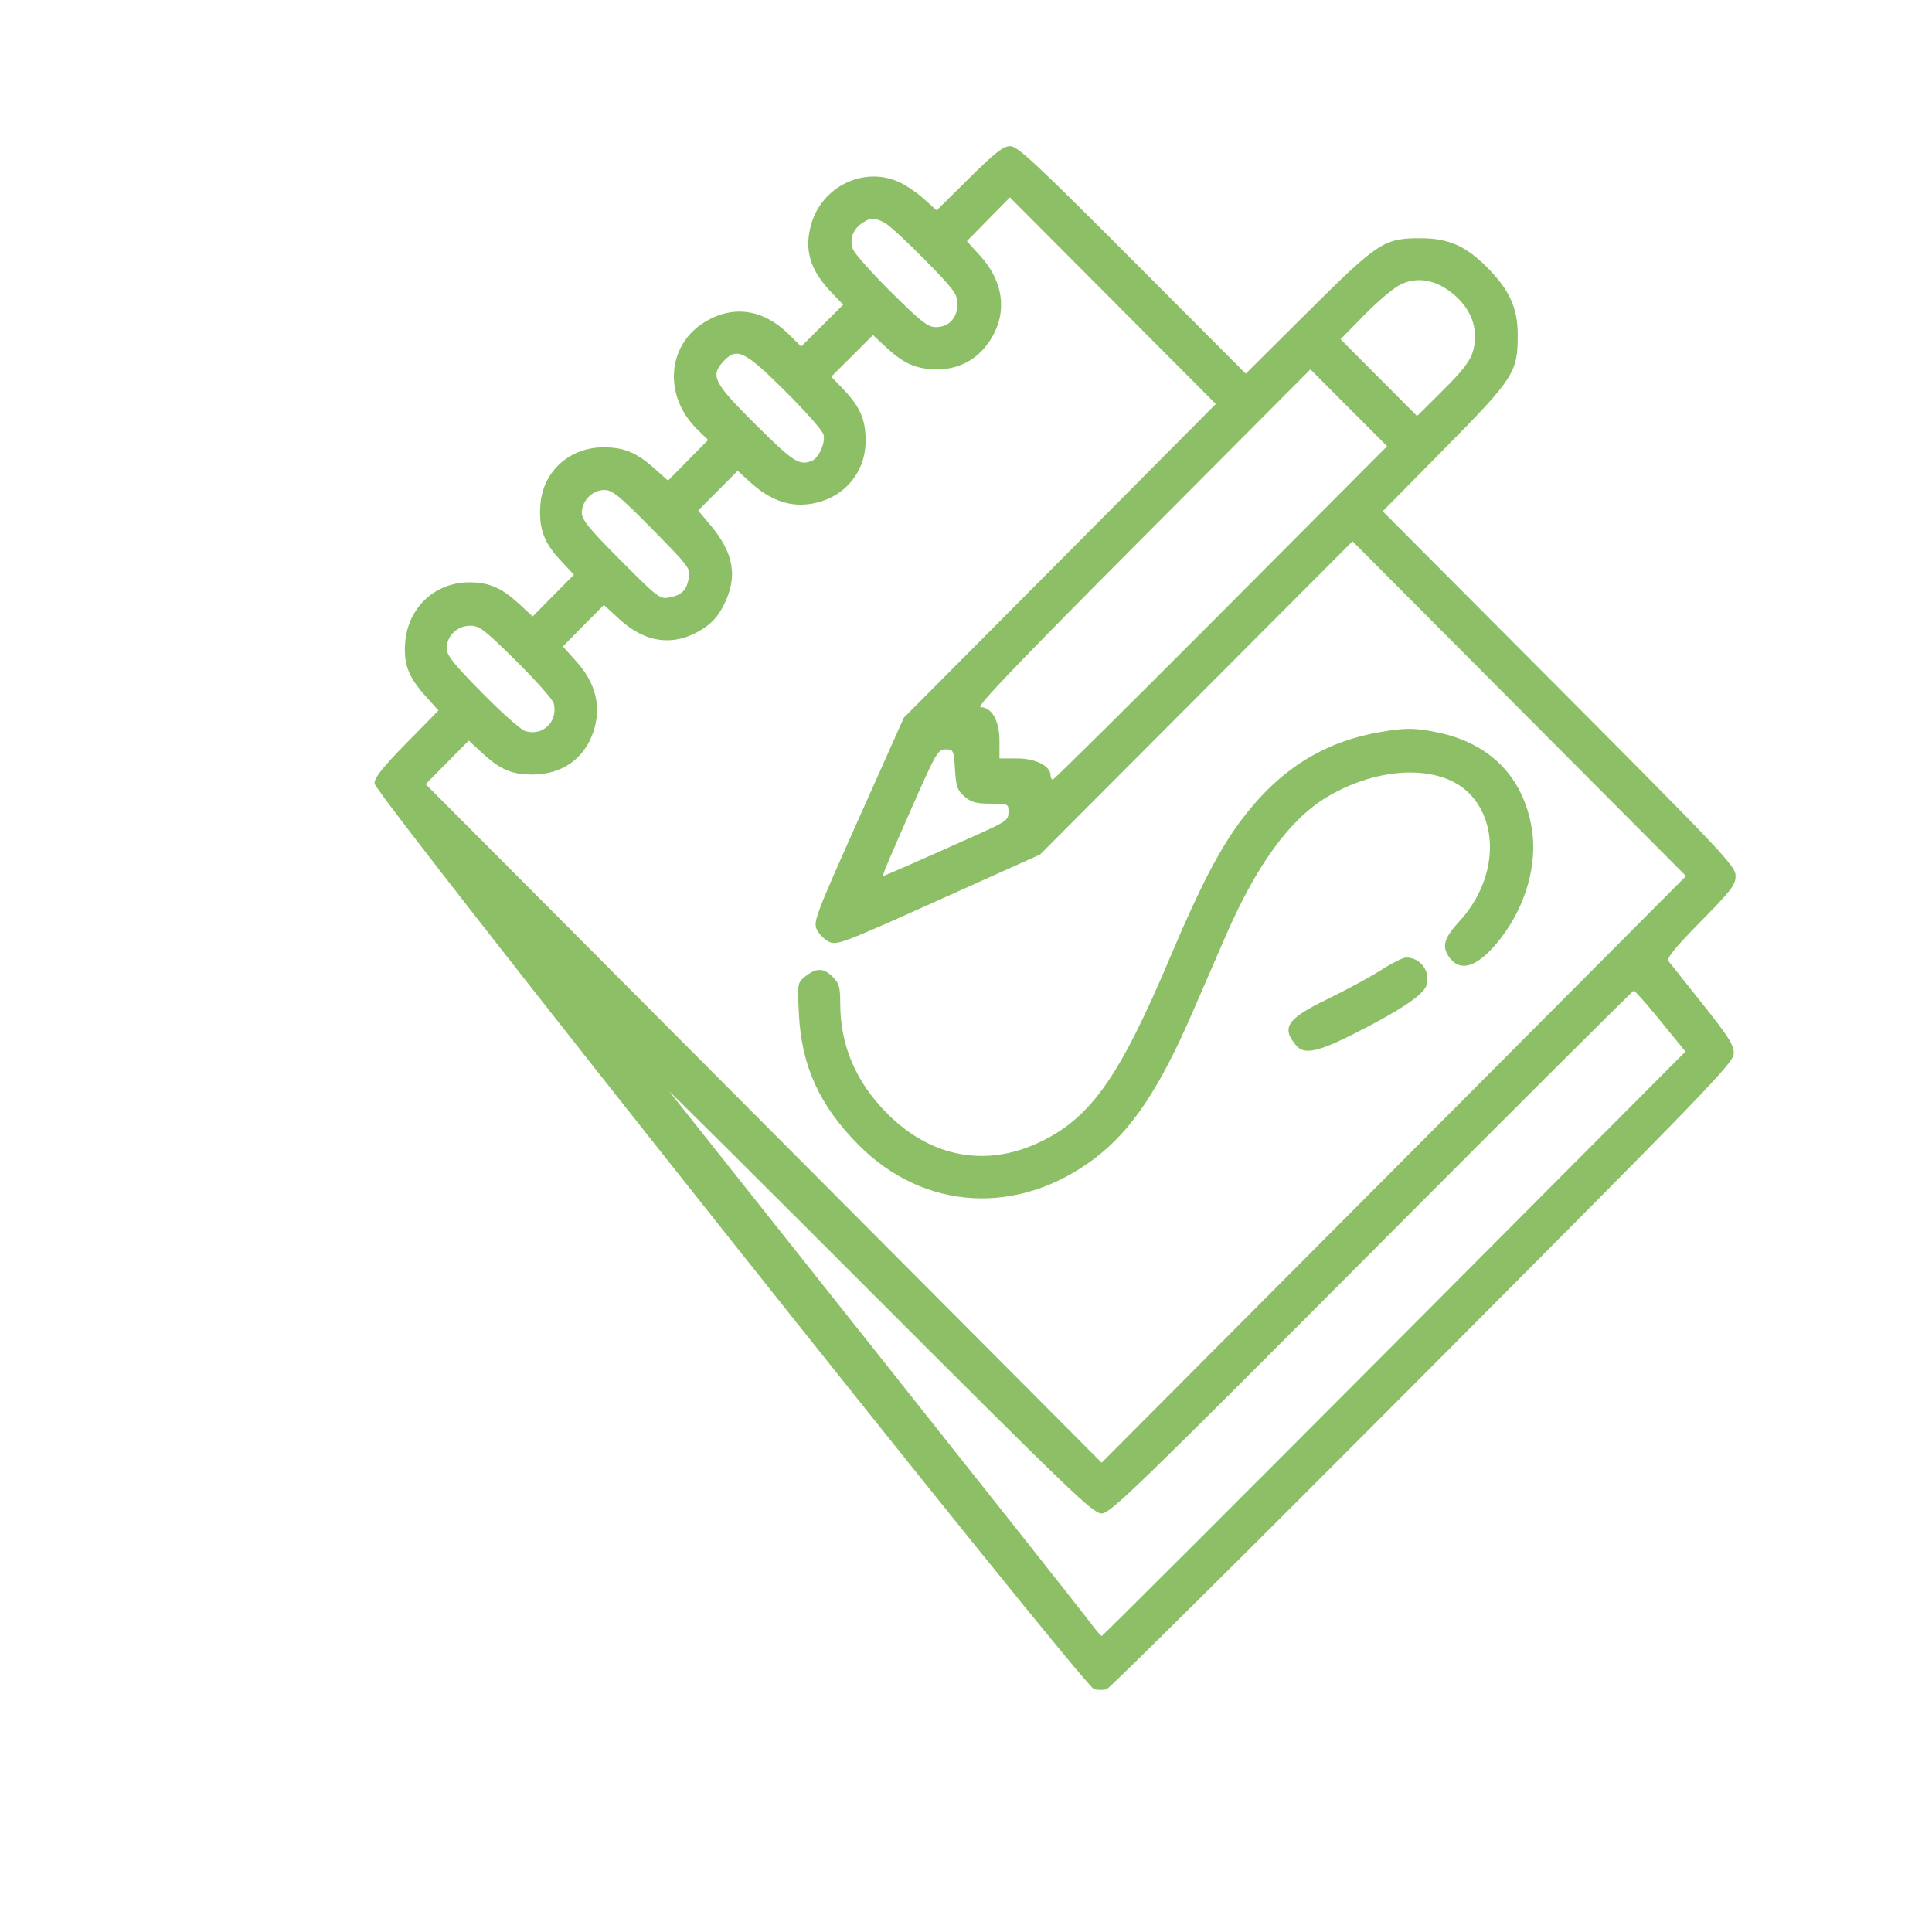 <?xml version="1.0" encoding="UTF-8"?> <svg xmlns="http://www.w3.org/2000/svg" width="423" height="423" viewBox="0 0 423 423" fill="none"> <rect width="423" height="423" fill="white"></rect> <path fill-rule="evenodd" clip-rule="evenodd" d="M212.18 39.035L205.068 46.069L202.336 43.592C200.834 42.229 198.379 40.556 196.883 39.873C189.199 36.371 180.033 40.738 177.627 49.047C176.004 54.649 177.324 59.117 182.059 64.049L184.615 66.712L180.019 71.291L175.423 75.869L172.622 73.117C167.11 67.699 160.533 66.745 154.365 70.466C145.981 75.526 145.198 86.758 152.72 94.077L155.039 96.334L150.645 100.778L146.252 105.222L143.235 102.533C139.354 99.074 136.624 97.942 132.151 97.942C124.666 97.942 118.838 103.24 118.313 110.521C117.942 115.663 119.052 118.748 122.667 122.628L125.652 125.832L121.139 130.398L116.625 134.963L113.86 132.405C109.934 128.772 107.241 127.551 103.017 127.491C95.382 127.383 89.354 132.904 88.719 140.586C88.33 145.304 89.385 148.173 92.99 152.199L95.999 155.559L88.999 162.689C83.716 168.072 82 170.242 82 171.539C82 173.882 237.217 369.249 239.543 369.835C240.4 370.051 241.641 370.055 242.3 369.844C242.959 369.633 274.123 338.715 311.552 301.138C374.76 237.68 379.605 232.658 379.605 230.604C379.605 228.787 378.387 226.864 372.787 219.841C369.038 215.138 365.676 210.906 365.316 210.438C364.833 209.806 366.647 207.57 372.332 201.791C379.095 194.918 380 193.733 380 191.75C380 189.659 377.307 186.798 341.371 150.72L302.741 111.937L316.275 98.219C331.533 82.752 332.313 81.537 332.299 73.273C332.289 67.447 330.47 63.444 325.607 58.547C320.986 53.895 317.166 52.196 311.256 52.165C303.037 52.123 301.828 52.904 286.412 68.231L272.75 81.812L247.908 56.906C226.777 35.721 222.784 32 221.178 32C219.664 32 217.887 33.389 212.18 39.035ZM232.042 122.798L197.888 157.14L187.933 179.433C178.561 200.418 178.028 201.831 178.839 203.53C179.313 204.523 180.511 205.725 181.501 206.201C183.196 207.017 184.594 206.486 205.506 197.083L227.711 187.1L261.92 152.804L296.13 118.508L332.636 155.159L369.143 191.811L305.17 256.03L241.197 320.25L167.197 245.967L93.198 171.685L97.916 166.916L102.634 162.148L105.399 164.706C109.485 168.487 111.994 169.586 116.536 169.583C123.044 169.58 127.943 166.141 129.931 160.178C131.721 154.813 130.477 149.61 126.286 144.931L123.24 141.53L127.73 136.989L132.219 132.448L135.666 135.612C141.414 140.885 147.719 141.611 153.851 137.707C155.938 136.379 157.309 134.805 158.541 132.323C161.566 126.23 160.678 121.084 155.549 114.978L152.859 111.775L157.185 107.431L161.512 103.088L164.27 105.59C168.269 109.216 172.212 110.795 176.401 110.446C184.09 109.806 189.574 103.931 189.526 96.386C189.497 91.775 188.277 89.016 184.555 85.139L181.998 82.475L186.566 77.925L191.135 73.374L194.168 76.181C197.971 79.7 200.724 80.867 205.22 80.867C209.961 80.867 213.934 78.741 216.61 74.769C220.65 68.776 219.902 61.825 214.59 55.991L211.685 52.802L216.399 48.007L221.113 43.213L243.654 65.835L266.196 88.456L232.042 122.798ZM193.701 48.783C194.678 49.296 198.659 52.966 202.549 56.938C208.933 63.459 209.62 64.395 209.62 66.571C209.62 69.607 207.742 71.622 204.912 71.622C203.144 71.622 201.68 70.477 195.074 63.927C190.805 59.694 187.044 55.458 186.716 54.513C185.973 52.376 186.699 50.295 188.669 48.91C190.522 47.607 191.421 47.584 193.701 48.783ZM316.96 63.451C320.781 66.1 322.92 69.696 322.92 73.469C322.92 77.773 321.829 79.606 315.573 85.811L310.257 91.085L301.885 82.68L293.513 74.276L298.766 68.915C301.656 65.965 305.204 62.984 306.651 62.288C309.946 60.704 313.591 61.116 316.96 63.451ZM171.849 85.57C176.286 89.973 180.093 94.285 180.309 95.151C180.766 96.977 179.244 100.328 177.686 100.929C174.967 101.975 173.675 101.134 165.437 92.951C156.228 83.804 155.451 82.27 158.424 79.094C161.333 75.985 163.002 76.79 171.849 85.57ZM267.351 134.186C247.36 154.256 230.782 170.677 230.509 170.677C230.236 170.677 230.013 170.254 230.013 169.735C230.013 167.709 226.721 166.055 222.688 166.055H218.83V162.182C218.83 157.8 217.15 154.829 214.673 154.829C213.626 154.829 223.114 144.918 250.074 117.851L286.905 80.875L295.302 89.284L303.698 97.695L267.351 134.186ZM142.804 115.846C150.887 124.047 151.227 124.502 150.816 126.568C150.272 129.294 149.312 130.253 146.579 130.802C144.485 131.222 144.088 130.921 135.897 122.699C128.914 115.689 127.391 113.818 127.391 112.249C127.391 109.642 129.726 107.282 132.307 107.282C134.07 107.282 135.566 108.502 142.804 115.846ZM113.049 144.749C117.348 149.012 121.033 153.172 121.239 153.995C122.246 158.021 118.719 161.352 114.874 160.007C113.909 159.668 109.67 155.887 105.454 151.601C99.289 145.336 97.788 143.443 97.788 141.933C97.788 139.241 100.129 136.999 102.94 136.999C104.982 136.999 106.081 137.841 113.049 144.749ZM301.389 160.429C289.147 162.711 279.602 168.949 271.437 180.003C266.869 186.188 262.518 194.62 256.316 209.309C244.992 236.13 238.69 244.989 227.171 250.282C215.516 255.639 203.593 253.263 194.149 243.701C187.347 236.813 183.965 228.845 183.965 219.706C183.965 216.145 183.725 215.281 182.35 213.902C180.359 211.904 178.763 211.853 176.407 213.714C174.597 215.143 174.593 215.165 174.904 221.803C175.443 233.32 179.365 241.986 187.961 250.654C202.331 265.145 222.984 266.304 239.759 253.562C247.702 247.528 253.803 238.429 260.982 221.912C263.205 216.796 266.506 209.193 268.317 205.017C275.107 189.357 282.431 179.318 290.612 174.457C302.043 167.666 315.414 167.342 321.678 173.703C328.479 180.61 327.526 193.025 319.528 201.715C316.254 205.273 315.673 207.098 317.112 209.303C319.657 213.201 323.723 211.774 328.731 205.226C334.109 198.194 336.651 189.086 335.382 181.399C333.537 170.22 326.344 162.824 314.96 160.402C309.741 159.292 307.464 159.296 301.389 160.429ZM209.087 168.455C209.327 172.235 209.613 173.051 211.174 174.399C212.637 175.662 213.73 175.96 216.893 175.96C220.74 175.96 220.804 175.991 220.804 177.814C220.804 179.521 220.298 179.896 214.39 182.552C203.95 187.245 193.583 191.809 193.363 191.809C193.084 191.809 194.336 188.834 200.243 175.465C204.956 164.799 205.388 164.074 207.042 164.074C208.754 164.074 208.818 164.21 209.087 168.455ZM302.375 212.391C300.024 213.897 294.748 216.755 290.651 218.74C281.73 223.063 280.44 224.995 283.829 228.955C285.541 230.956 288.614 230.315 296.518 226.308C306.369 221.314 311.476 217.937 312.244 215.909C313.385 212.895 311.092 209.629 307.846 209.646C307.189 209.649 304.727 210.885 302.375 212.391ZM362.309 222.013C364.622 224.823 367.077 227.824 367.764 228.682L369.014 230.24L305.271 294.231C270.212 329.426 241.379 358.213 241.198 358.202C241.016 358.191 239.831 356.779 238.565 355.066C237.299 353.353 216.318 326.84 191.941 296.148C167.564 265.458 147.153 239.752 146.582 239.026C146.012 238.299 166.599 258.779 192.331 284.536C234.524 326.77 239.321 331.367 241.198 331.367C243.079 331.367 248.744 325.881 300.291 274.135C331.648 242.658 357.484 216.903 357.703 216.903C357.924 216.903 359.996 219.203 362.309 222.013Z" fill="#8DC066"></path> </svg> 